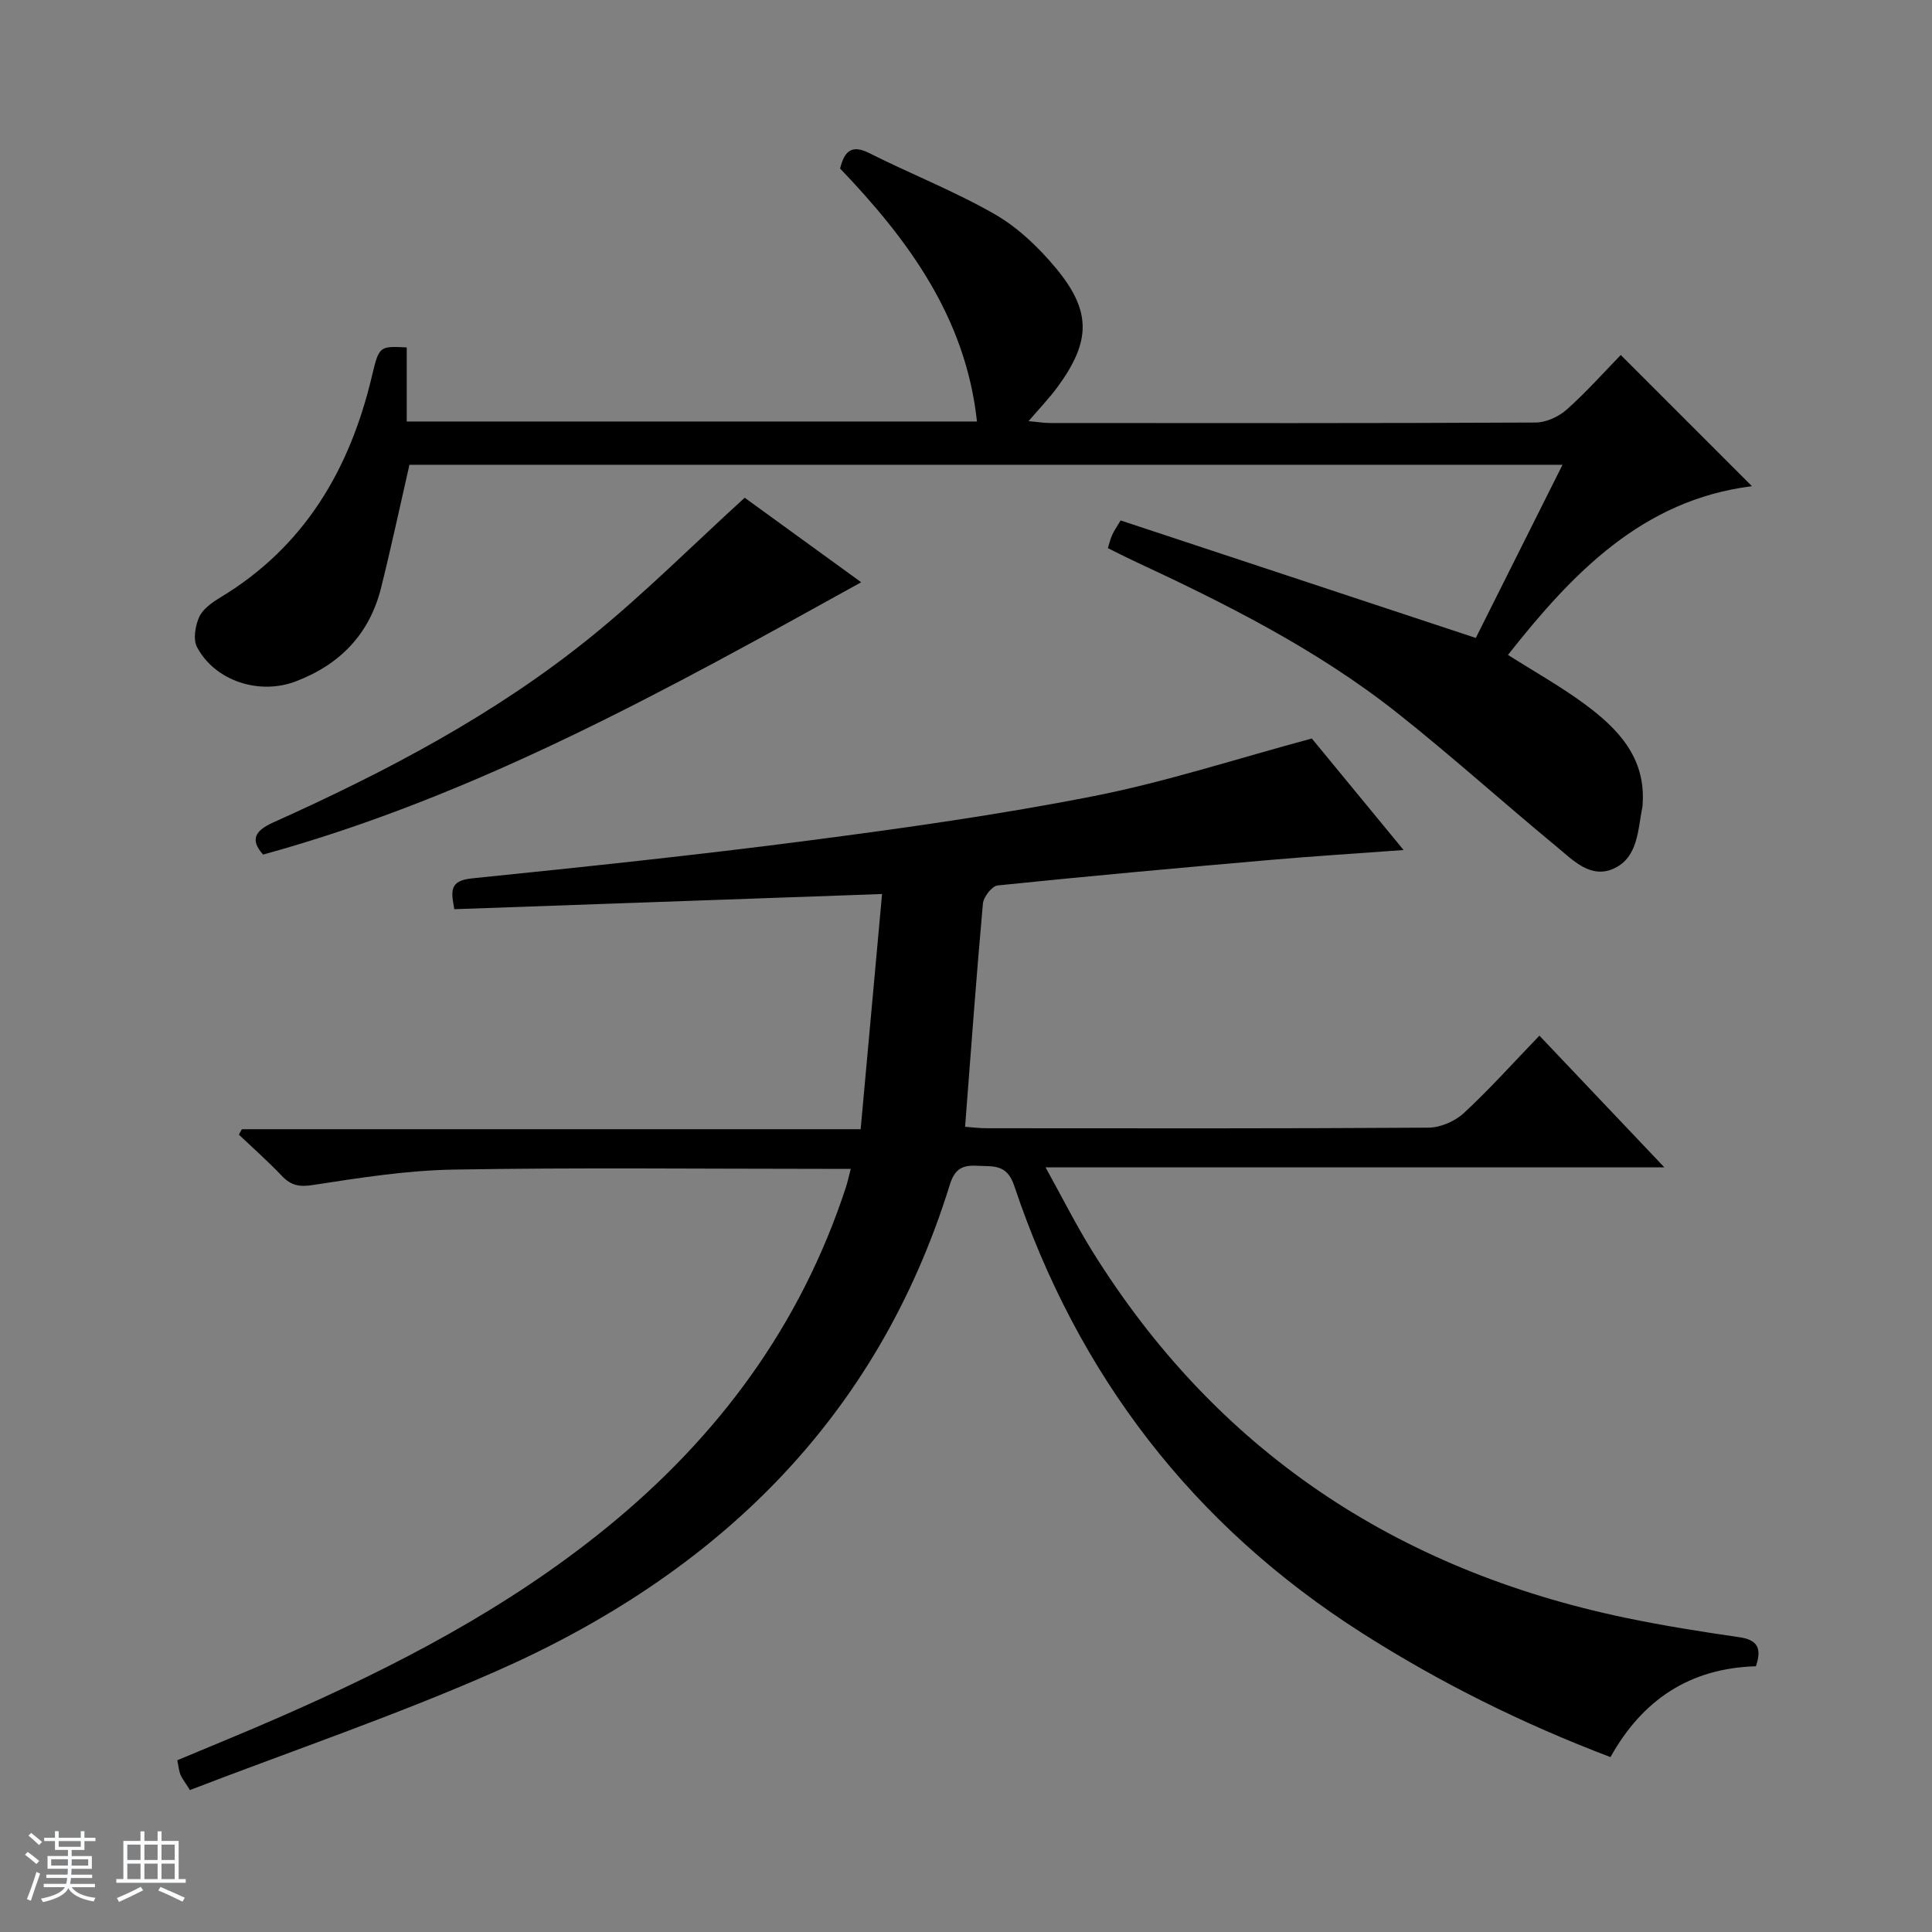 <svg enable-background="new 0 0 400 400" viewBox="0 0 400 400" xmlns="http://www.w3.org/2000/svg"><rect x="0" y="0" width="400" height="400" fill="#808080" stroke="none"/><path d="m5.17 384 .56-.58c.85.61 1.65 1.24 2.4 1.87l-.59.64c-.84-.73-1.63-1.38-2.37-1.93m1.22 9.53-.82-.34c.71-1.76 1.37-3.64 1.98-5.63.24.13.5.25.76.36-.6 1.67-1.24 3.54-1.92 5.61m-.5-13.5.57-.54c.56.44 1.31 1.06 2.26 1.87l-.64.64c-.68-.66-1.41-1.32-2.19-1.97m3.25.46h2.24v-1.36h.77v1.36h4.57v-1.36h.76v1.36h2.28v.69h-2.28v1.84h-2.64v1.26h4.18v2.64h-4.21c0 .45-.02.86-.05 1.21h4.32v.69h-4.38c-.04.34-.1.75-.19 1.22h5.15v.69h-4.82c.87 1.19 2.51 1.92 4.93 2.19-.17.31-.3.57-.37.76-2.77-.49-4.52-1.41-5.26-2.76-.56 1.26-2.3 2.23-5.24 2.9-.12-.24-.26-.48-.43-.72 2.73-.55 4.38-1.34 4.96-2.38h-4.38v-.69h4.65c.1-.38.17-.79.21-1.22h-4.32v-.69h4.4c.03-.34.05-.75.05-1.21h-4.2v-2.64h4.23v-1.26h-2.69v-1.84h-2.24zm1.46 4.46v1.29h3.45c.01-.4.02-.57.01-.53v-.32-.45h-3.46zm1.55-2.59h4.57v-1.19h-4.57zm6.11 2.59h-3.42v.77c-.01.19-.01.37-.02.53h3.44z" fill="#fafbfc"/><path d="m32.63 379.16h.82v1.98h3.54v7.89h1.46v.78h-14.37v-.78h1.46v-7.89h3.54v-1.98h.82v1.98h2.73zm-3.49 11.48.5.73c-1.61.82-3.28 1.63-5 2.41-.13-.27-.28-.55-.44-.82 1.75-.72 3.4-1.49 4.94-2.32m-2.78-5.55h2.73v-3.18h-2.73zm0 3.95h2.73v-3.2h-2.73zm3.54-3.95h2.73v-3.18h-2.73zm0 3.95h2.73v-3.2h-2.73zm7.89 4.68c-1.84-.92-3.51-1.7-5.02-2.32l.45-.73c1.89.8 3.57 1.55 5.04 2.23zm-1.62-11.81h-2.73v3.18h2.73zm-2.73 7.13h2.73v-3.2h-2.73v3.19z" fill="#fafbfc"/><g fill="#000001"><path d="m363.54 344.98c-13.75.41-23.51 6.99-30.11 18.81-18.19-6.91-35.25-15.38-51.41-25.67-35.03-22.31-58.89-53.37-72.04-92.63-1.54-4.59-4.4-3.94-7.68-4.13-3.1-.18-4.65.69-5.66 3.95-15.07 48.59-48.34 80.58-93.8 100.65-20.76 9.16-42.32 16.49-63.52 24.65-1.18-1.89-1.7-2.51-1.98-3.23-.29-.76-.36-1.6-.63-2.94 6.97-2.93 13.98-5.77 20.9-8.8 24.14-10.56 47.38-22.58 68-39.37 23.2-18.89 40.16-41.91 49.51-70.41.35-1.08.59-2.19 1.02-3.86-2.15 0-3.92 0-5.69 0-25.49 0-50.99-.29-76.48.15-9.74.16-19.5 1.7-29.16 3.19-2.88.45-4.57.1-6.47-1.9-2.82-2.97-5.9-5.69-8.88-8.52.2-.38.41-.76.61-1.13h128.12c1.48-16.24 2.91-32.03 4.43-48.69-29.97 1.06-59.1 2.09-88.56 3.14-.65-3.66-1.12-5.89 3.64-6.38 23.3-2.38 46.59-4.82 69.81-7.85 19.74-2.57 39.49-5.35 59.01-9.2 14.91-2.94 29.45-7.71 45.08-11.91 5.57 6.76 11.96 14.54 19 23.09-9.94.73-18.96 1.29-27.96 2.08-18.7 1.63-37.4 3.33-56.08 5.25-1.18.12-2.94 2.38-3.06 3.77-1.37 15.19-2.47 30.41-3.69 46.2 1.33.09 2.9.3 4.47.3 30.49.02 60.98.08 91.48-.12 2.48-.02 5.47-1.32 7.31-3.02 5.35-4.95 10.23-10.41 15.65-16.03 8.77 9.25 16.98 17.9 25.87 27.27-42.84 0-84.84 0-128.12 0 3.52 6.36 6.31 11.91 9.56 17.16 25.7 41.46 63.02 66.15 110.43 76.08 7.79 1.63 15.66 2.88 23.54 4.02 3.75.52 4.87 2.15 3.54 6.03z"/><path d="m84.21 71.93v15.34h118.06c-2.32-21.54-14.24-37.65-28.34-52.38.93-3.69 2.43-5.01 6.08-3.17 8.6 4.32 17.62 7.86 25.94 12.63 4.77 2.74 9.05 6.83 12.61 11.1 7.47 8.97 7.32 15.21.38 24.69-1.66 2.26-3.63 4.3-5.98 7.05 1.8.16 3.13.39 4.46.39 33.5.02 67 .07 100.5-.1 2.18-.01 4.79-1.2 6.45-2.68 4.1-3.65 7.76-7.78 11.19-11.3 9.09 9.09 17.92 17.93 27.16 27.16-22.65 2.83-37.14 17.98-50.51 34.93 5.37 3.41 10.89 6.5 15.93 10.22 6.85 5.06 12.59 11.05 11.95 20.59-.01.17.01.34-.02.5-.99 4.82-.85 10.63-6.01 12.95-4.8 2.16-8.5-1.86-11.89-4.65-11.04-9.11-21.67-18.72-32.89-27.6-16.67-13.2-35.59-22.66-54.77-31.58-1.65-.77-3.26-1.61-5.14-2.54.32-1 .53-1.93.92-2.78.4-.88.98-1.69 1.72-2.95 24.34 8.05 48.58 16.07 73.54 24.33 5.76-11.5 11.73-23.42 17.95-35.85-80.09 0-159.36 0-238.73 0-1.94 8.48-3.76 17-5.87 25.46-2.39 9.6-8.53 15.93-17.74 19.41-7.5 2.83-16.63-.1-20.36-7.1-.85-1.6-.38-4.43.44-6.25.75-1.66 2.65-3.01 4.33-4.02 17.52-10.55 26.89-26.6 31.47-46.01 1.44-6.1 1.59-6.07 7.17-5.79z"/><path d="m154.18 103.05c7.49 5.43 15.66 11.36 24.12 17.5-39.95 22.12-79.47 44.2-123.83 56.38-2.78-3.11-1.63-4.97 2.1-6.65 23.39-10.51 46.06-22.4 66.04-38.63 10.78-8.76 20.65-18.64 31.57-28.6z"/></g></svg>